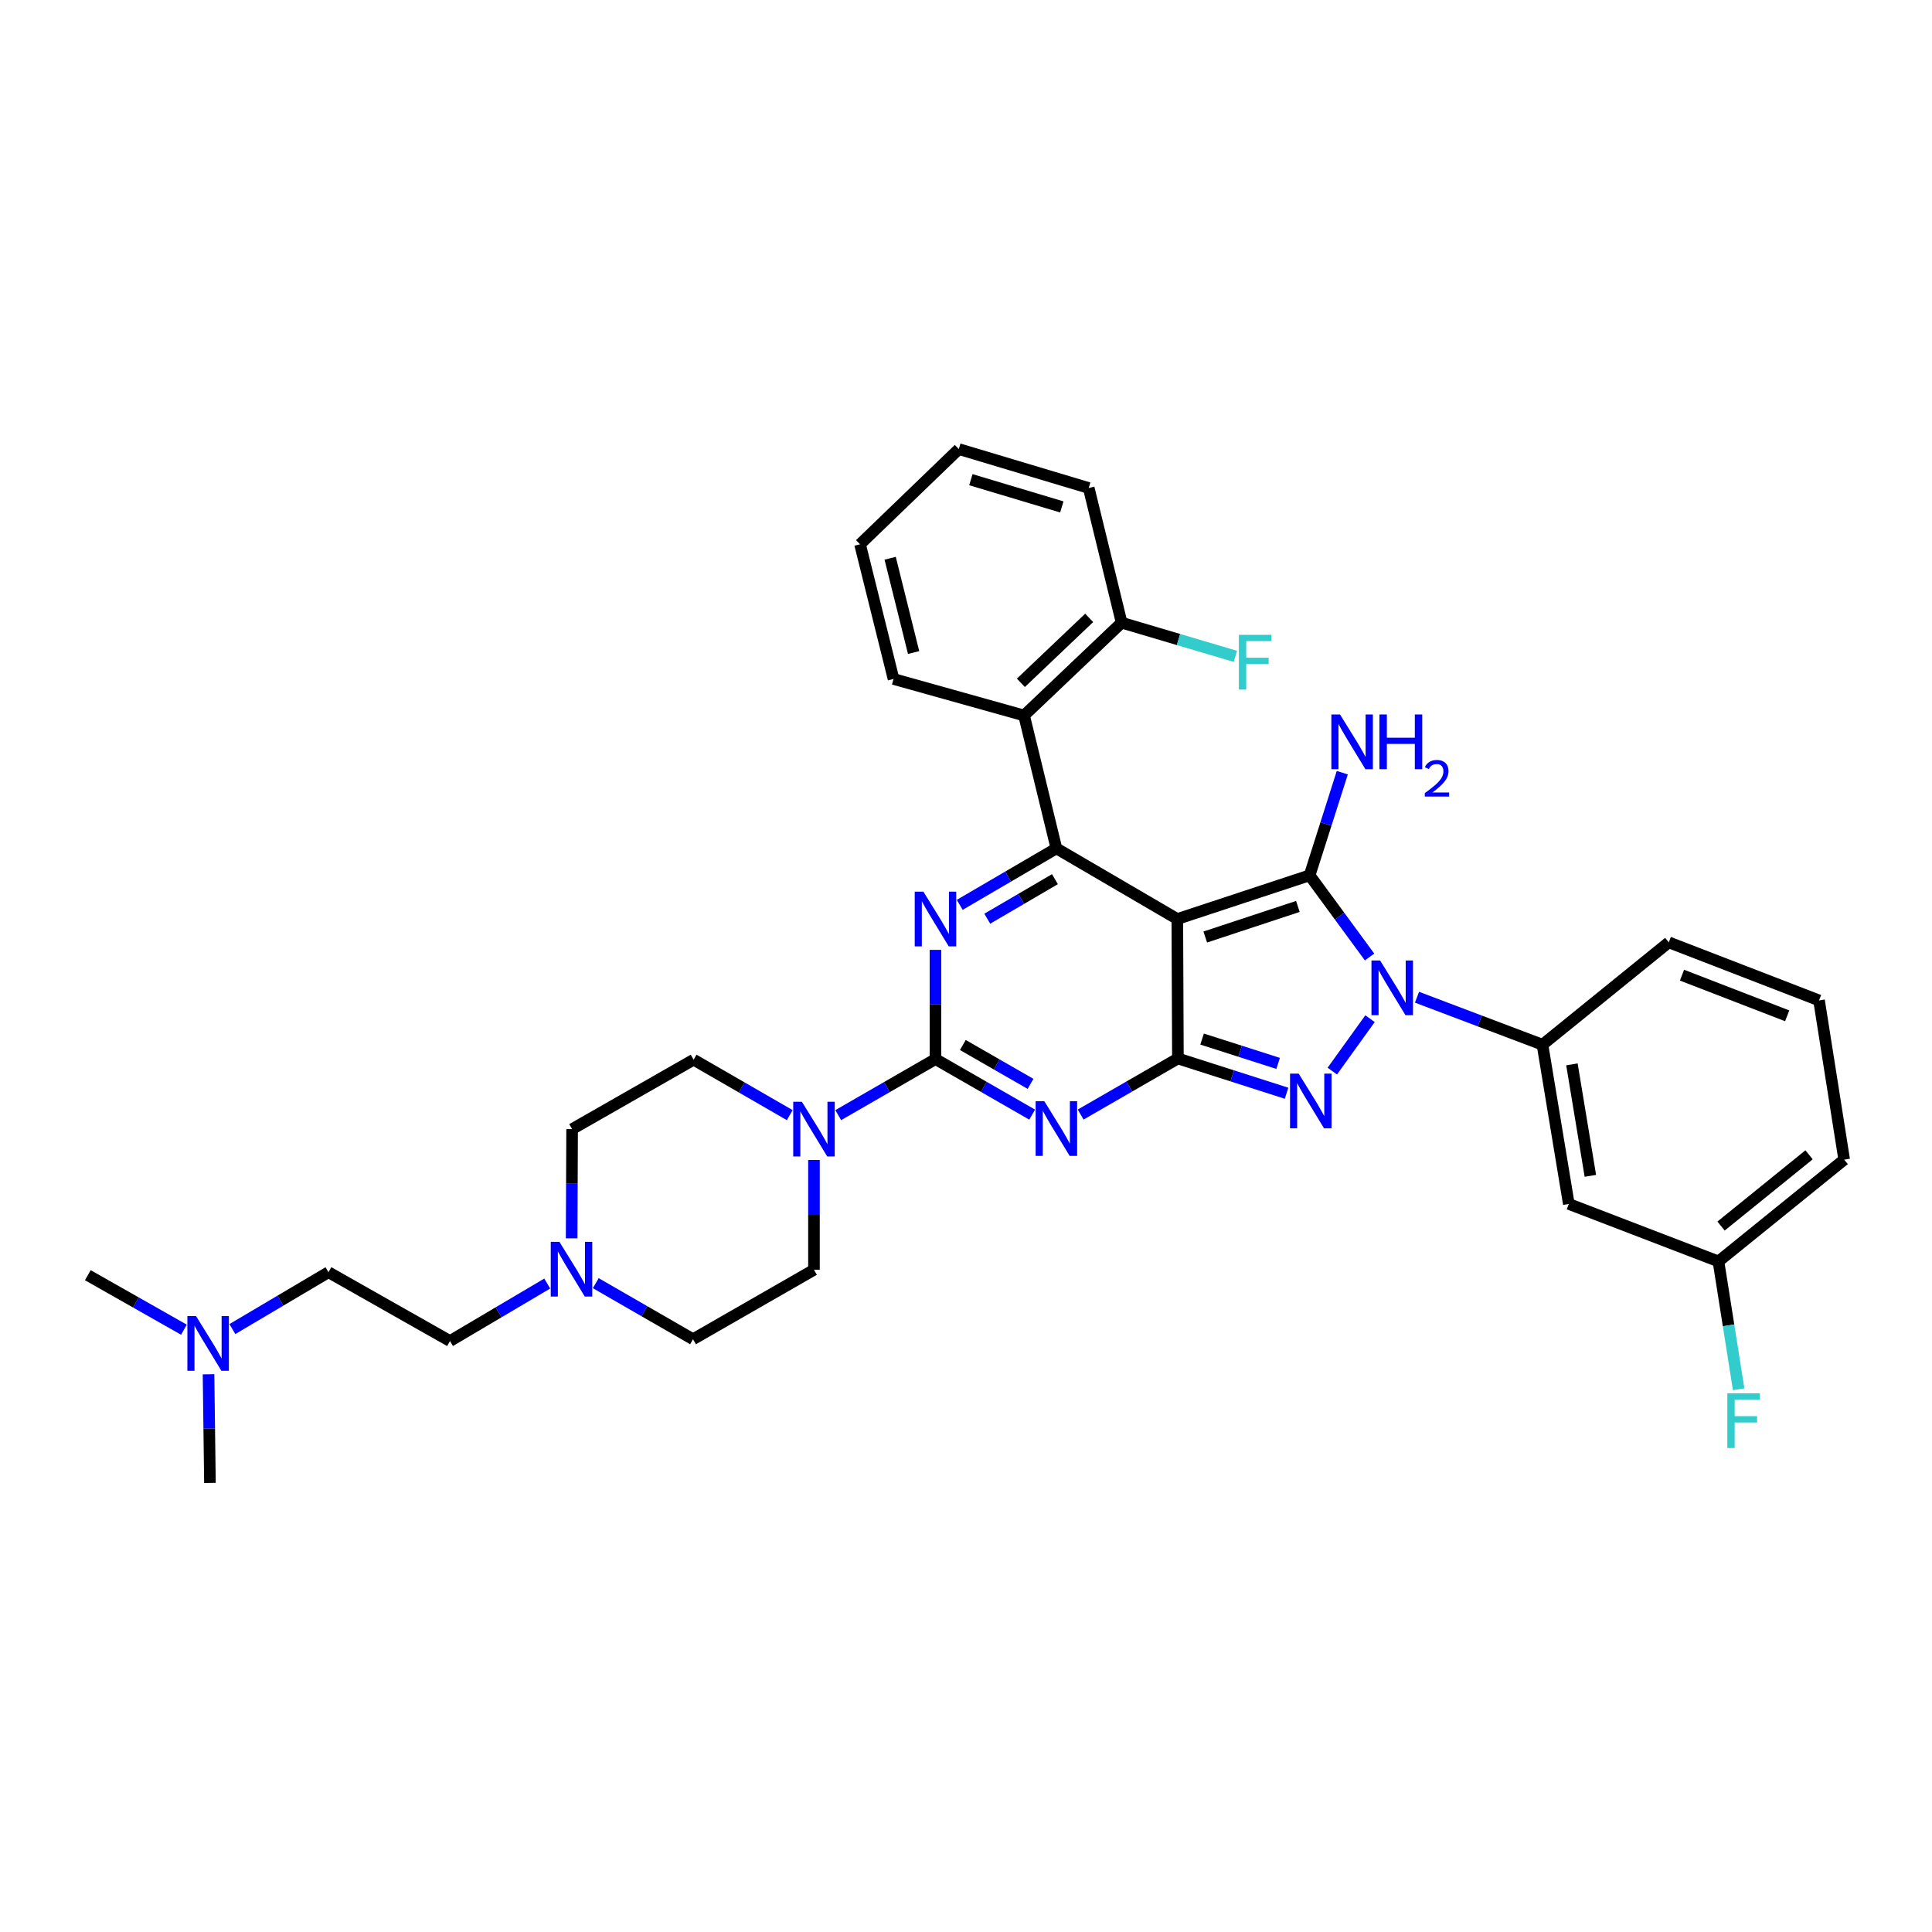 <?xml version='1.0' encoding='iso-8859-1'?>
<svg version='1.1' baseProfile='full'
              xmlns='http://www.w3.org/2000/svg'
                      xmlns:rdkit='http://www.rdkit.org/xml'
                      xmlns:xlink='http://www.w3.org/1999/xlink'
                  xml:space='preserve'
width='1000px' height='1000px' viewBox='0 0 1000 1000'>
<!-- END OF HEADER -->
<rect style='opacity:1.0;fill:#FFFFFF;stroke:none' width='1000' height='1000' x='0' y='0'> </rect>
<path class='bond-0' d='M 609.373,475.681 L 609.685,547.872' style='fill:none;fill-rule:evenodd;stroke:#000000;stroke-width:6px;stroke-linecap:butt;stroke-linejoin:miter;stroke-opacity:1' />
<path class='bond-1' d='M 609.373,475.681 L 677.854,453.072' style='fill:none;fill-rule:evenodd;stroke:#000000;stroke-width:6px;stroke-linecap:butt;stroke-linejoin:miter;stroke-opacity:1' />
<path class='bond-1' d='M 623.84,484.997 L 671.777,469.171' style='fill:none;fill-rule:evenodd;stroke:#000000;stroke-width:6px;stroke-linecap:butt;stroke-linejoin:miter;stroke-opacity:1' />
<path class='bond-5' d='M 609.373,475.681 L 546.787,439.117' style='fill:none;fill-rule:evenodd;stroke:#000000;stroke-width:6px;stroke-linecap:butt;stroke-linejoin:miter;stroke-opacity:1' />
<path class='bond-2' d='M 609.685,547.872 L 584.513,562.383' style='fill:none;fill-rule:evenodd;stroke:#000000;stroke-width:6px;stroke-linecap:butt;stroke-linejoin:miter;stroke-opacity:1' />
<path class='bond-2' d='M 584.513,562.383 L 559.342,576.894' style='fill:none;fill-rule:evenodd;stroke:#0000FF;stroke-width:6px;stroke-linecap:butt;stroke-linejoin:miter;stroke-opacity:1' />
<path class='bond-6' d='M 609.685,547.872 L 637.802,556.866' style='fill:none;fill-rule:evenodd;stroke:#000000;stroke-width:6px;stroke-linecap:butt;stroke-linejoin:miter;stroke-opacity:1' />
<path class='bond-6' d='M 637.802,556.866 L 665.918,565.859' style='fill:none;fill-rule:evenodd;stroke:#0000FF;stroke-width:6px;stroke-linecap:butt;stroke-linejoin:miter;stroke-opacity:1' />
<path class='bond-6' d='M 622.197,537.824 L 641.879,544.119' style='fill:none;fill-rule:evenodd;stroke:#000000;stroke-width:6px;stroke-linecap:butt;stroke-linejoin:miter;stroke-opacity:1' />
<path class='bond-6' d='M 641.879,544.119 L 661.56,550.415' style='fill:none;fill-rule:evenodd;stroke:#0000FF;stroke-width:6px;stroke-linecap:butt;stroke-linejoin:miter;stroke-opacity:1' />
<path class='bond-3' d='M 677.854,453.072 L 693.371,474.207' style='fill:none;fill-rule:evenodd;stroke:#000000;stroke-width:6px;stroke-linecap:butt;stroke-linejoin:miter;stroke-opacity:1' />
<path class='bond-3' d='M 693.371,474.207 L 708.889,495.342' style='fill:none;fill-rule:evenodd;stroke:#0000FF;stroke-width:6px;stroke-linecap:butt;stroke-linejoin:miter;stroke-opacity:1' />
<path class='bond-13' d='M 677.854,453.072 L 686.311,426.505' style='fill:none;fill-rule:evenodd;stroke:#000000;stroke-width:6px;stroke-linecap:butt;stroke-linejoin:miter;stroke-opacity:1' />
<path class='bond-13' d='M 686.311,426.505 L 694.768,399.939' style='fill:none;fill-rule:evenodd;stroke:#0000FF;stroke-width:6px;stroke-linecap:butt;stroke-linejoin:miter;stroke-opacity:1' />
<path class='bond-4' d='M 534.242,576.927 L 509.222,562.556' style='fill:none;fill-rule:evenodd;stroke:#0000FF;stroke-width:6px;stroke-linecap:butt;stroke-linejoin:miter;stroke-opacity:1' />
<path class='bond-4' d='M 509.222,562.556 L 484.201,548.185' style='fill:none;fill-rule:evenodd;stroke:#000000;stroke-width:6px;stroke-linecap:butt;stroke-linejoin:miter;stroke-opacity:1' />
<path class='bond-4' d='M 533.402,561.011 L 515.887,550.951' style='fill:none;fill-rule:evenodd;stroke:#0000FF;stroke-width:6px;stroke-linecap:butt;stroke-linejoin:miter;stroke-opacity:1' />
<path class='bond-4' d='M 515.887,550.951 L 498.373,540.891' style='fill:none;fill-rule:evenodd;stroke:#000000;stroke-width:6px;stroke-linecap:butt;stroke-linejoin:miter;stroke-opacity:1' />
<path class='bond-10' d='M 733.43,516.159 L 765.904,528.447' style='fill:none;fill-rule:evenodd;stroke:#0000FF;stroke-width:6px;stroke-linecap:butt;stroke-linejoin:miter;stroke-opacity:1' />
<path class='bond-10' d='M 765.904,528.447 L 798.379,540.735' style='fill:none;fill-rule:evenodd;stroke:#000000;stroke-width:6px;stroke-linecap:butt;stroke-linejoin:miter;stroke-opacity:1' />
<path class='bond-34' d='M 709.122,527.272 L 689.599,554.4' style='fill:none;fill-rule:evenodd;stroke:#0000FF;stroke-width:6px;stroke-linecap:butt;stroke-linejoin:miter;stroke-opacity:1' />
<path class='bond-8' d='M 484.201,548.185 L 459.033,562.689' style='fill:none;fill-rule:evenodd;stroke:#000000;stroke-width:6px;stroke-linecap:butt;stroke-linejoin:miter;stroke-opacity:1' />
<path class='bond-8' d='M 459.033,562.689 L 433.865,577.194' style='fill:none;fill-rule:evenodd;stroke:#0000FF;stroke-width:6px;stroke-linecap:butt;stroke-linejoin:miter;stroke-opacity:1' />
<path class='bond-35' d='M 484.201,548.185 L 484.201,519.919' style='fill:none;fill-rule:evenodd;stroke:#000000;stroke-width:6px;stroke-linecap:butt;stroke-linejoin:miter;stroke-opacity:1' />
<path class='bond-35' d='M 484.201,519.919 L 484.201,491.654' style='fill:none;fill-rule:evenodd;stroke:#0000FF;stroke-width:6px;stroke-linecap:butt;stroke-linejoin:miter;stroke-opacity:1' />
<path class='bond-7' d='M 546.787,439.117 L 521.77,453.732' style='fill:none;fill-rule:evenodd;stroke:#000000;stroke-width:6px;stroke-linecap:butt;stroke-linejoin:miter;stroke-opacity:1' />
<path class='bond-7' d='M 521.77,453.732 L 496.753,468.348' style='fill:none;fill-rule:evenodd;stroke:#0000FF;stroke-width:6px;stroke-linecap:butt;stroke-linejoin:miter;stroke-opacity:1' />
<path class='bond-7' d='M 546.033,455.057 L 528.521,465.287' style='fill:none;fill-rule:evenodd;stroke:#000000;stroke-width:6px;stroke-linecap:butt;stroke-linejoin:miter;stroke-opacity:1' />
<path class='bond-7' d='M 528.521,465.287 L 511.009,475.518' style='fill:none;fill-rule:evenodd;stroke:#0000FF;stroke-width:6px;stroke-linecap:butt;stroke-linejoin:miter;stroke-opacity:1' />
<path class='bond-9' d='M 546.787,439.117 L 530.059,370.331' style='fill:none;fill-rule:evenodd;stroke:#000000;stroke-width:6px;stroke-linecap:butt;stroke-linejoin:miter;stroke-opacity:1' />
<path class='bond-15' d='M 421.311,600.409 L 421.311,628.827' style='fill:none;fill-rule:evenodd;stroke:#0000FF;stroke-width:6px;stroke-linecap:butt;stroke-linejoin:miter;stroke-opacity:1' />
<path class='bond-15' d='M 421.311,628.827 L 421.311,657.245' style='fill:none;fill-rule:evenodd;stroke:#000000;stroke-width:6px;stroke-linecap:butt;stroke-linejoin:miter;stroke-opacity:1' />
<path class='bond-16' d='M 408.773,577.196 L 383.898,562.847' style='fill:none;fill-rule:evenodd;stroke:#0000FF;stroke-width:6px;stroke-linecap:butt;stroke-linejoin:miter;stroke-opacity:1' />
<path class='bond-16' d='M 383.898,562.847 L 359.022,548.497' style='fill:none;fill-rule:evenodd;stroke:#000000;stroke-width:6px;stroke-linecap:butt;stroke-linejoin:miter;stroke-opacity:1' />
<path class='bond-14' d='M 530.059,370.331 L 580.555,322.302' style='fill:none;fill-rule:evenodd;stroke:#000000;stroke-width:6px;stroke-linecap:butt;stroke-linejoin:miter;stroke-opacity:1' />
<path class='bond-14' d='M 528.41,353.429 L 563.758,319.81' style='fill:none;fill-rule:evenodd;stroke:#000000;stroke-width:6px;stroke-linecap:butt;stroke-linejoin:miter;stroke-opacity:1' />
<path class='bond-25' d='M 530.059,370.331 L 462.499,351.439' style='fill:none;fill-rule:evenodd;stroke:#000000;stroke-width:6px;stroke-linecap:butt;stroke-linejoin:miter;stroke-opacity:1' />
<path class='bond-12' d='M 798.379,540.735 L 812.014,623.164' style='fill:none;fill-rule:evenodd;stroke:#000000;stroke-width:6px;stroke-linecap:butt;stroke-linejoin:miter;stroke-opacity:1' />
<path class='bond-12' d='M 813.627,550.915 L 823.172,608.616' style='fill:none;fill-rule:evenodd;stroke:#000000;stroke-width:6px;stroke-linecap:butt;stroke-linejoin:miter;stroke-opacity:1' />
<path class='bond-26' d='M 798.379,540.735 L 863.76,487.755' style='fill:none;fill-rule:evenodd;stroke:#000000;stroke-width:6px;stroke-linecap:butt;stroke-linejoin:miter;stroke-opacity:1' />
<path class='bond-11' d='M 308.367,664.169 L 333.539,678.677' style='fill:none;fill-rule:evenodd;stroke:#0000FF;stroke-width:6px;stroke-linecap:butt;stroke-linejoin:miter;stroke-opacity:1' />
<path class='bond-11' d='M 333.539,678.677 L 358.71,693.184' style='fill:none;fill-rule:evenodd;stroke:#000000;stroke-width:6px;stroke-linecap:butt;stroke-linejoin:miter;stroke-opacity:1' />
<path class='bond-20' d='M 283.245,664.363 L 258.08,679.242' style='fill:none;fill-rule:evenodd;stroke:#0000FF;stroke-width:6px;stroke-linecap:butt;stroke-linejoin:miter;stroke-opacity:1' />
<path class='bond-20' d='M 258.08,679.242 L 232.914,694.121' style='fill:none;fill-rule:evenodd;stroke:#000000;stroke-width:6px;stroke-linecap:butt;stroke-linejoin:miter;stroke-opacity:1' />
<path class='bond-38' d='M 295.881,640.96 L 296.003,612.694' style='fill:none;fill-rule:evenodd;stroke:#0000FF;stroke-width:6px;stroke-linecap:butt;stroke-linejoin:miter;stroke-opacity:1' />
<path class='bond-38' d='M 296.003,612.694 L 296.124,584.429' style='fill:none;fill-rule:evenodd;stroke:#000000;stroke-width:6px;stroke-linecap:butt;stroke-linejoin:miter;stroke-opacity:1' />
<path class='bond-19' d='M 812.014,623.164 L 889.469,652.91' style='fill:none;fill-rule:evenodd;stroke:#000000;stroke-width:6px;stroke-linecap:butt;stroke-linejoin:miter;stroke-opacity:1' />
<path class='bond-22' d='M 580.555,322.302 L 609.998,331.016' style='fill:none;fill-rule:evenodd;stroke:#000000;stroke-width:6px;stroke-linecap:butt;stroke-linejoin:miter;stroke-opacity:1' />
<path class='bond-22' d='M 609.998,331.016 L 639.44,339.73' style='fill:none;fill-rule:evenodd;stroke:#33CCCC;stroke-width:6px;stroke-linecap:butt;stroke-linejoin:miter;stroke-opacity:1' />
<path class='bond-28' d='M 580.555,322.302 L 563.522,252.587' style='fill:none;fill-rule:evenodd;stroke:#000000;stroke-width:6px;stroke-linecap:butt;stroke-linejoin:miter;stroke-opacity:1' />
<path class='bond-18' d='M 421.311,657.245 L 358.71,693.184' style='fill:none;fill-rule:evenodd;stroke:#000000;stroke-width:6px;stroke-linecap:butt;stroke-linejoin:miter;stroke-opacity:1' />
<path class='bond-17' d='M 359.022,548.497 L 296.124,584.429' style='fill:none;fill-rule:evenodd;stroke:#000000;stroke-width:6px;stroke-linecap:butt;stroke-linejoin:miter;stroke-opacity:1' />
<path class='bond-24' d='M 889.469,652.91 L 894.695,685.995' style='fill:none;fill-rule:evenodd;stroke:#000000;stroke-width:6px;stroke-linecap:butt;stroke-linejoin:miter;stroke-opacity:1' />
<path class='bond-24' d='M 894.695,685.995 L 899.921,719.079' style='fill:none;fill-rule:evenodd;stroke:#33CCCC;stroke-width:6px;stroke-linecap:butt;stroke-linejoin:miter;stroke-opacity:1' />
<path class='bond-29' d='M 889.469,652.91 L 954.545,600.228' style='fill:none;fill-rule:evenodd;stroke:#000000;stroke-width:6px;stroke-linecap:butt;stroke-linejoin:miter;stroke-opacity:1' />
<path class='bond-29' d='M 890.81,634.607 L 936.364,597.729' style='fill:none;fill-rule:evenodd;stroke:#000000;stroke-width:6px;stroke-linecap:butt;stroke-linejoin:miter;stroke-opacity:1' />
<path class='bond-23' d='M 232.914,694.121 L 170.016,658.494' style='fill:none;fill-rule:evenodd;stroke:#000000;stroke-width:6px;stroke-linecap:butt;stroke-linejoin:miter;stroke-opacity:1' />
<path class='bond-21' d='M 120.277,687.929 L 145.147,673.211' style='fill:none;fill-rule:evenodd;stroke:#0000FF;stroke-width:6px;stroke-linecap:butt;stroke-linejoin:miter;stroke-opacity:1' />
<path class='bond-21' d='M 145.147,673.211 L 170.016,658.494' style='fill:none;fill-rule:evenodd;stroke:#000000;stroke-width:6px;stroke-linecap:butt;stroke-linejoin:miter;stroke-opacity:1' />
<path class='bond-30' d='M 95.198,688.25 L 70.326,674.145' style='fill:none;fill-rule:evenodd;stroke:#0000FF;stroke-width:6px;stroke-linecap:butt;stroke-linejoin:miter;stroke-opacity:1' />
<path class='bond-30' d='M 70.326,674.145 L 45.455,660.04' style='fill:none;fill-rule:evenodd;stroke:#000000;stroke-width:6px;stroke-linecap:butt;stroke-linejoin:miter;stroke-opacity:1' />
<path class='bond-31' d='M 107.935,711.32 L 108.3,739.437' style='fill:none;fill-rule:evenodd;stroke:#0000FF;stroke-width:6px;stroke-linecap:butt;stroke-linejoin:miter;stroke-opacity:1' />
<path class='bond-31' d='M 108.3,739.437 L 108.665,767.554' style='fill:none;fill-rule:evenodd;stroke:#000000;stroke-width:6px;stroke-linecap:butt;stroke-linejoin:miter;stroke-opacity:1' />
<path class='bond-32' d='M 462.499,351.439 L 445.154,281.723' style='fill:none;fill-rule:evenodd;stroke:#000000;stroke-width:6px;stroke-linecap:butt;stroke-linejoin:miter;stroke-opacity:1' />
<path class='bond-32' d='M 472.884,337.751 L 460.742,288.95' style='fill:none;fill-rule:evenodd;stroke:#000000;stroke-width:6px;stroke-linecap:butt;stroke-linejoin:miter;stroke-opacity:1' />
<path class='bond-27' d='M 863.76,487.755 L 941.535,517.814' style='fill:none;fill-rule:evenodd;stroke:#000000;stroke-width:6px;stroke-linecap:butt;stroke-linejoin:miter;stroke-opacity:1' />
<path class='bond-27' d='M 870.602,504.746 L 925.044,525.788' style='fill:none;fill-rule:evenodd;stroke:#000000;stroke-width:6px;stroke-linecap:butt;stroke-linejoin:miter;stroke-opacity:1' />
<path class='bond-37' d='M 941.535,517.814 L 954.545,600.228' style='fill:none;fill-rule:evenodd;stroke:#000000;stroke-width:6px;stroke-linecap:butt;stroke-linejoin:miter;stroke-opacity:1' />
<path class='bond-36' d='M 563.522,252.587 L 496.275,232.446' style='fill:none;fill-rule:evenodd;stroke:#000000;stroke-width:6px;stroke-linecap:butt;stroke-linejoin:miter;stroke-opacity:1' />
<path class='bond-36' d='M 549.596,262.385 L 502.523,248.287' style='fill:none;fill-rule:evenodd;stroke:#000000;stroke-width:6px;stroke-linecap:butt;stroke-linejoin:miter;stroke-opacity:1' />
<path class='bond-33' d='M 445.154,281.723 L 496.275,232.446' style='fill:none;fill-rule:evenodd;stroke:#000000;stroke-width:6px;stroke-linecap:butt;stroke-linejoin:miter;stroke-opacity:1' />
<path  class='atom-3' d='M 540.527 569.972
L 549.807 584.972
Q 550.727 586.452, 552.207 589.132
Q 553.687 591.812, 553.767 591.972
L 553.767 569.972
L 557.527 569.972
L 557.527 598.292
L 553.647 598.292
L 543.687 581.892
Q 542.527 579.972, 541.287 577.772
Q 540.087 575.572, 539.727 574.892
L 539.727 598.292
L 536.047 598.292
L 536.047 569.972
L 540.527 569.972
' fill='#0000FF'/>
<path  class='atom-4' d='M 714.351 497.148
L 723.631 512.148
Q 724.551 513.628, 726.031 516.308
Q 727.511 518.988, 727.591 519.148
L 727.591 497.148
L 731.351 497.148
L 731.351 525.468
L 727.471 525.468
L 717.511 509.068
Q 716.351 507.148, 715.111 504.948
Q 713.911 502.748, 713.551 502.068
L 713.551 525.468
L 709.871 525.468
L 709.871 497.148
L 714.351 497.148
' fill='#0000FF'/>
<path  class='atom-7' d='M 672.204 555.712
L 681.484 570.712
Q 682.404 572.192, 683.884 574.872
Q 685.364 577.552, 685.444 577.712
L 685.444 555.712
L 689.204 555.712
L 689.204 584.032
L 685.324 584.032
L 675.364 567.632
Q 674.204 565.712, 672.964 563.512
Q 671.764 561.312, 671.404 560.632
L 671.404 584.032
L 667.724 584.032
L 667.724 555.712
L 672.204 555.712
' fill='#0000FF'/>
<path  class='atom-8' d='M 477.941 461.521
L 487.221 476.521
Q 488.141 478.001, 489.621 480.681
Q 491.101 483.361, 491.181 483.521
L 491.181 461.521
L 494.941 461.521
L 494.941 489.841
L 491.061 489.841
L 481.101 473.441
Q 479.941 471.521, 478.701 469.321
Q 477.501 467.121, 477.141 466.441
L 477.141 489.841
L 473.461 489.841
L 473.461 461.521
L 477.941 461.521
' fill='#0000FF'/>
<path  class='atom-9' d='M 415.051 570.269
L 424.331 585.269
Q 425.251 586.749, 426.731 589.429
Q 428.211 592.109, 428.291 592.269
L 428.291 570.269
L 432.051 570.269
L 432.051 598.589
L 428.171 598.589
L 418.211 582.189
Q 417.051 580.269, 415.811 578.069
Q 414.611 575.869, 414.251 575.189
L 414.251 598.589
L 410.571 598.589
L 410.571 570.269
L 415.051 570.269
' fill='#0000FF'/>
<path  class='atom-12' d='M 289.552 642.773
L 298.832 657.773
Q 299.752 659.253, 301.232 661.933
Q 302.712 664.613, 302.792 664.773
L 302.792 642.773
L 306.552 642.773
L 306.552 671.093
L 302.672 671.093
L 292.712 654.693
Q 291.552 652.773, 290.312 650.573
Q 289.112 648.373, 288.752 647.693
L 288.752 671.093
L 285.072 671.093
L 285.072 642.773
L 289.552 642.773
' fill='#0000FF'/>
<path  class='atom-14' d='M 693.593 369.806
L 702.873 384.806
Q 703.793 386.286, 705.273 388.966
Q 706.753 391.646, 706.833 391.806
L 706.833 369.806
L 710.593 369.806
L 710.593 398.126
L 706.713 398.126
L 696.753 381.726
Q 695.593 379.806, 694.353 377.606
Q 693.153 375.406, 692.793 374.726
L 692.793 398.126
L 689.113 398.126
L 689.113 369.806
L 693.593 369.806
' fill='#0000FF'/>
<path  class='atom-14' d='M 713.993 369.806
L 717.833 369.806
L 717.833 381.846
L 732.313 381.846
L 732.313 369.806
L 736.153 369.806
L 736.153 398.126
L 732.313 398.126
L 732.313 385.046
L 717.833 385.046
L 717.833 398.126
L 713.993 398.126
L 713.993 369.806
' fill='#0000FF'/>
<path  class='atom-14' d='M 737.526 397.132
Q 738.213 395.364, 739.849 394.387
Q 741.486 393.384, 743.757 393.384
Q 746.581 393.384, 748.165 394.915
Q 749.749 396.446, 749.749 399.165
Q 749.749 401.937, 747.69 404.524
Q 745.657 407.112, 741.433 410.174
L 750.066 410.174
L 750.066 412.286
L 737.473 412.286
L 737.473 410.517
Q 740.958 408.036, 743.017 406.188
Q 745.103 404.34, 746.106 402.676
Q 747.109 401.013, 747.109 399.297
Q 747.109 397.502, 746.212 396.499
Q 745.314 395.496, 743.757 395.496
Q 742.252 395.496, 741.249 396.103
Q 740.245 396.71, 739.533 398.056
L 737.526 397.132
' fill='#0000FF'/>
<path  class='atom-22' d='M 101.468 681.195
L 110.748 696.195
Q 111.668 697.675, 113.148 700.355
Q 114.628 703.035, 114.708 703.195
L 114.708 681.195
L 118.468 681.195
L 118.468 709.515
L 114.588 709.515
L 104.628 693.115
Q 103.468 691.195, 102.228 688.995
Q 101.028 686.795, 100.668 686.115
L 100.668 709.515
L 96.988 709.515
L 96.988 681.195
L 101.468 681.195
' fill='#0000FF'/>
<path  class='atom-23' d='M 641.241 328.595
L 658.081 328.595
L 658.081 331.835
L 645.041 331.835
L 645.041 340.435
L 656.641 340.435
L 656.641 343.715
L 645.041 343.715
L 645.041 356.915
L 641.241 356.915
L 641.241 328.595
' fill='#33CCCC'/>
<path  class='atom-25' d='M 894.067 721.165
L 910.907 721.165
L 910.907 724.405
L 897.867 724.405
L 897.867 733.005
L 909.467 733.005
L 909.467 736.285
L 897.867 736.285
L 897.867 749.485
L 894.067 749.485
L 894.067 721.165
' fill='#33CCCC'/>
</svg>
